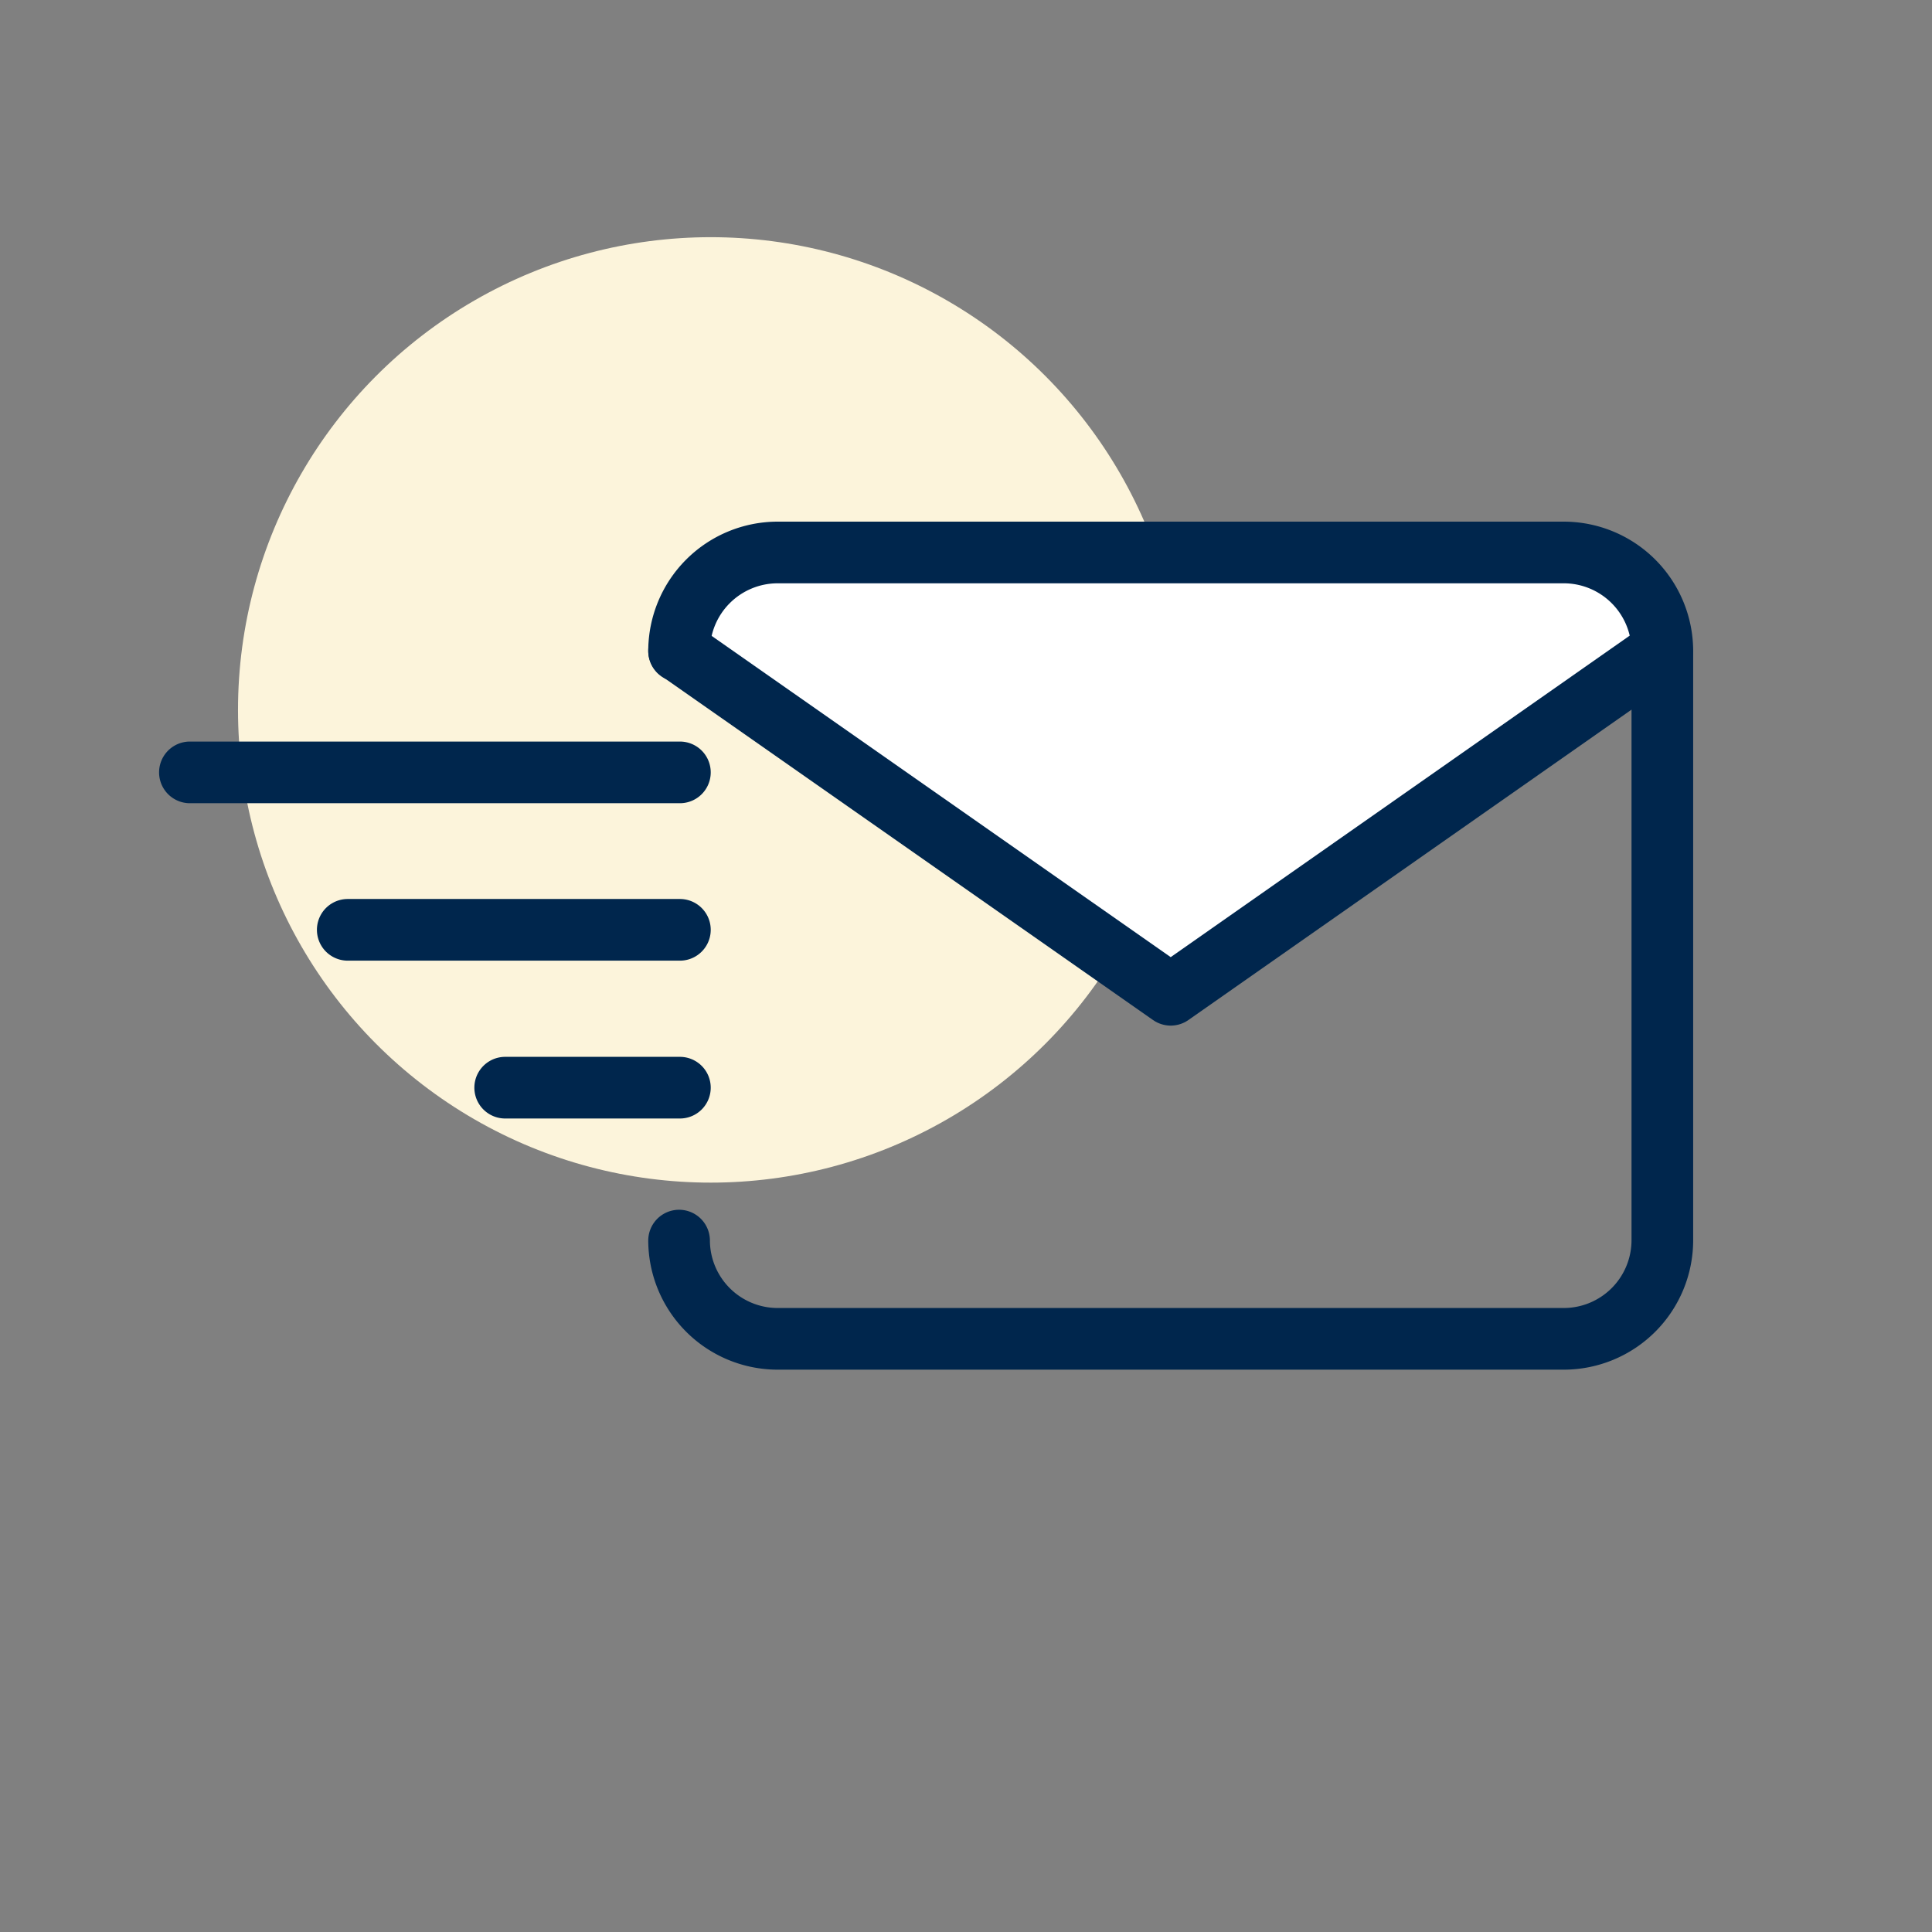 <svg xmlns="http://www.w3.org/2000/svg" fill="none" viewBox="0 0 47 47"><rect x="0" y="0" width="47" height="47" fill="#808080" stroke="none"/><circle cx="17.29" cy="17.27" r="11.5" fill="#FCF4DB"/><path fill="#fff" d="M38.04 13.44H18.92a2.4 2.4 0 0 0-2.4 2.39l11.98 8.34 11.93-8.34a2.4 2.4 0 0 0-2.39-2.39"/><path stroke="#00264D" stroke-linecap="round" stroke-linejoin="round" stroke-width="1.5" d="M16.52 30.18a2.4 2.4 0 0 0 2.4 2.39h19.12a2.4 2.4 0 0 0 2.4-2.4V15.84a2.4 2.4 0 0 0-2.4-2.4H18.92a2.4 2.4 0 0 0-2.4 2.4"/><path stroke="#00264D" stroke-linecap="round" stroke-linejoin="round" stroke-width="1.5" d="M40.43 15.83 28.48 24.2l-11.96-8.37"/><path fill="#00264D" fill-rule="evenodd" d="M17.29 18.79a.75.75 0 0 1-.75.75H4.62a.75.75 0 0 1 0-1.5h11.92a.75.75 0 0 1 .75.75m0 7.67a.75.75 0 0 1-.75.75h-4.25a.75.75 0 0 1 0-1.5h4.25a.75.75 0 0 1 .75.75m-.75-3.09a.75.75 0 0 0 0-1.5H8.46a.75.75 0 0 0 0 1.5z" clip-rule="evenodd"/></svg>